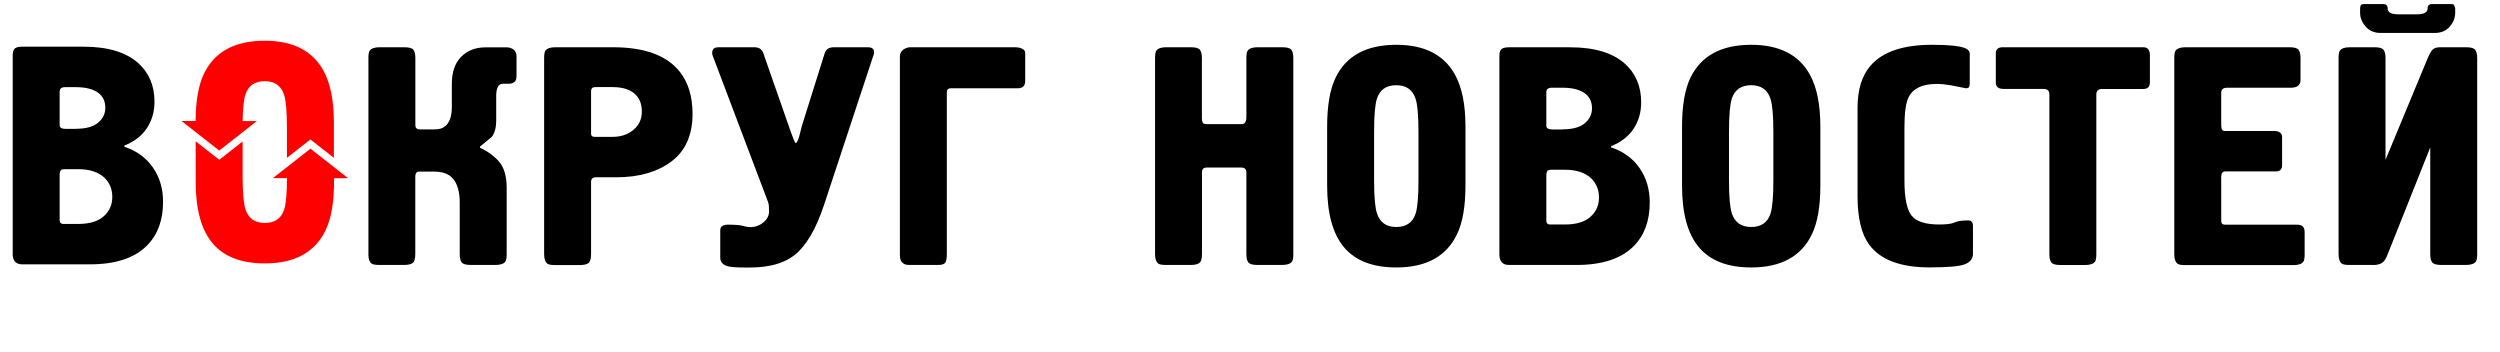 <?xml version="1.0" encoding="UTF-8"?>
<svg id="_Слой_1" data-name="Слой 1" xmlns="http://www.w3.org/2000/svg" viewBox="0 0 490 69">
  <defs>
    <style>
      .cls-1 {
        fill: red;
      }
    </style>
  </defs>
  <path d="M2.49,49.74V10.85c0-.69,.15-1.15,.44-1.37,.29-.22,.77-.33,1.43-.33h12c4.77,0,8.35,1.08,10.75,3.23,2.11,1.91,3.17,4.43,3.17,7.56,0,1.95-.5,3.68-1.49,5.18-.99,1.5-2.47,2.64-4.41,3.41v.24c2.36,.77,4.22,2.11,5.56,4.02,1.35,1.91,2.02,4.17,2.02,6.77,0,3.58-1.04,6.42-3.11,8.53-2.45,2.48-6.18,3.72-11.19,3.72H4.35c-1.24,0-1.87-.69-1.87-2.07ZM14.86,25.24c1.95,0,3.4-.39,4.35-1.18,.95-.79,1.43-1.77,1.43-2.93s-.37-2.04-1.12-2.72c-.99-.89-2.57-1.33-4.72-1.33h-1.99c-.75,0-1.12,.28-1.12,.85v6.6c0,.48,.39,.73,1.18,.73h1.99Zm-2.36,18.65h2.86c2.2,0,3.85-.5,4.97-1.5,1.12-1,1.68-2.26,1.68-3.77s-.5-2.76-1.49-3.74c-1.2-1.14-2.92-1.72-5.16-1.72h-2.67c-.46,0-.74,.1-.84,.31-.1,.21-.16,.45-.16,.74v8.95c0,.49,.27,.74,.81,.74Z"/>
  <g>
    <path class="cls-1" d="M68.22,34.92l-7.37-5.78-7.37,5.78h2.77c-.01,3.01-.2,5.07-.56,6.16-.58,1.75-1.84,2.62-3.79,2.62s-3.21-.89-3.79-2.68c-.37-1.14-.56-3.29-.56-6.46v-6.83q-4.57,3.58-4.57,3.59s0,0-4.63-3.63v7.91c0,5.45,1.11,9.48,3.33,12.1,2.22,2.62,5.63,3.93,10.23,3.93,5.88,0,9.86-2.19,11.94-6.58,1.08-2.28,1.62-5.43,1.62-9.45v-.67h2.77Z"/>
    <path class="cls-1" d="M42.97,29.51l7.37-5.78h-2.79c.05-2.49,.23-4.23,.55-5.2,.58-1.75,1.84-2.62,3.79-2.62s3.21,.89,3.79,2.68c.37,1.14,.56,3.29,.56,6.46v5.89q4.6-3.61,4.6-3.61s0,0,4.6,3.61v-6.93c0-4.31-.68-7.7-2.05-10.18-2.16-3.9-5.99-5.85-11.5-5.85-5.89,0-9.86,2.17-11.94,6.52-1.05,2.22-1.59,5.3-1.61,9.22h-2.75l7.37,5.78Z"/>
  </g>
  <g>
    <path d="M72.21,49.8V11.39c0-.73,.08-1.22,.25-1.46,.33-.45,.97-.67,1.93-.67h4.85c.95,0,1.55,.17,1.8,.52,.25,.34,.37,.88,.37,1.61v13.12c0,.57,.29,.85,.87,.85h2.98c.95,0,1.7-.28,2.24-.85,.7-.73,1.06-1.92,1.06-3.58v-4.49c0-2.31,.61-4.08,1.83-5.31,1.22-1.23,2.81-1.85,4.76-1.85h4.16c.54,0,.99,.15,1.37,.46s.56,.74,.56,1.31v3.84c0,.61-.16,1.02-.47,1.22-.31,.2-.61,.3-.9,.3h-1.24c-.54,0-.9,.23-1.09,.7-.19,.47-.28,.99-.28,1.55v5c0,1.34-.29,2.4-.87,3.17-.79,.65-1.55,1.28-2.3,1.89v.24c1.57,.73,2.84,1.67,3.79,2.8,.95,1.14,1.43,2.82,1.43,5.06v12.98c0,.73-.08,1.22-.25,1.46-.33,.45-.97,.67-1.93,.67h-4.85c-.95,0-1.55-.17-1.8-.52-.25-.35-.37-.89-.37-1.62v-10.09c0-1.96-.39-3.46-1.18-4.5-.79-1.04-2.03-1.56-3.73-1.56h-3.05c-.5,0-.75,.33-.75,.98v15.17c0,.94-.18,1.53-.53,1.77-.35,.25-.9,.37-1.65,.37h-4.85c-.75,0-1.24-.08-1.49-.24-.46-.32-.68-.95-.68-1.89Z"/>
    <path d="M108.82,9.26h11.31c6.22,0,10.59,1.61,13.12,4.82,1.66,2.11,2.49,4.86,2.49,8.23,0,4.15-1.38,7.25-4.13,9.33-2.76,2.07-6.37,3.11-10.85,3.11h-3.98c-.62,0-.93,.3-.93,.92v14.14c0,.94-.18,1.52-.53,1.77-.35,.24-.9,.37-1.65,.37h-4.85c-.75,0-1.24-.08-1.49-.24-.46-.32-.68-.95-.68-1.89V11.39c0-.73,.08-1.22,.25-1.46,.33-.45,.97-.67,1.93-.67Zm7.71,17.56h3.61c1.57,0,2.91-.46,4.01-1.37,1.1-.91,1.65-2.1,1.65-3.57,0-1.38-.39-2.48-1.18-3.29-.99-1.02-2.51-1.52-4.54-1.52h-3.42c-.54,0-.81,.27-.81,.79v8.35c0,.41,.23,.61,.68,.61Z"/>
    <path d="M140.71,9.26h7.09c.58,0,1.02,.13,1.31,.4,.29,.26,.48,.58,.56,.94l5.35,15.3c.5,1.42,.81,2.13,.93,2.13,.25,0,.52-.57,.81-1.71,.12-.49,.25-1,.37-1.52l4.48-14.26c.17-.53,.41-.87,.75-1.04,.33-.16,.68-.24,1.06-.24h6.65c.83,0,1.24,.3,1.24,.91v.37c-.08,.16-.12,.27-.12,.31l-9.64,29.2c-1.62,4.92-3.61,8.27-5.97,10.06-2.03,1.54-4.91,2.32-8.64,2.32h-.99c-1.58,0-2.67-.08-3.29-.24-.99-.28-1.49-.85-1.49-1.71v-5.3c0-.45,.14-.75,.44-.91,.29-.16,.62-.24,.99-.24,1.49,0,2.5,.08,3.01,.24,.52,.16,1,.24,1.46,.24,.95,0,1.8-.3,2.55-.92,.75-.61,1.12-1.34,1.12-2.2s-.06-1.44-.19-1.77l-10.88-28.76c-.12-.33-.11-.67,.03-1.04,.14-.37,.49-.55,1.03-.55Z"/>
    <path d="M178.38,9.26h20.45c.66,0,1.18,.1,1.55,.3,.37,.2,.56,.47,.56,.79v5.49c0,.98-.48,1.46-1.43,1.46h-13.12c-.54,0-.81,.26-.81,.79v31.58c0,1.02-.12,1.65-.37,1.89-.25,.24-.68,.37-1.31,.37h-5.78c-.5,0-.91-.14-1.24-.43-.33-.28-.5-.77-.5-1.46V11.09c0-.61,.23-1.07,.68-1.37,.46-.3,.89-.46,1.31-.46Z"/>
    <path d="M228.55,9.26h4.85c.95,0,1.55,.17,1.8,.52,.25,.35,.37,.88,.37,1.62v11.77c0,.37,.05,.65,.16,.85,.1,.2,.36,.31,.78,.31h6.78c.21,0,.35-.02,.44-.06,.37-.2,.56-.61,.56-1.22V11.39c0-.73,.08-1.22,.25-1.46,.33-.45,.97-.67,1.93-.67h4.85c.95,0,1.55,.17,1.8,.52,.25,.35,.37,.88,.37,1.62V49.8c0,.73-.08,1.22-.25,1.46-.33,.45-.97,.67-1.93,.67h-4.85c-.96,0-1.55-.17-1.8-.52-.25-.34-.37-.88-.37-1.62v-15.97c0-.65-.33-.98-.99-.98h-6.78c-.62,0-.93,.3-.93,.92v16.03c0,.94-.18,1.52-.53,1.77-.35,.24-.9,.37-1.65,.37h-4.85c-.75,0-1.24-.08-1.49-.24-.46-.32-.68-.95-.68-1.89V11.39c0-.73,.08-1.22,.25-1.46,.33-.45,.97-.67,1.93-.67Z"/>
    <path d="M260.12,36.39v-11.58c0-4.06,.54-7.23,1.62-9.51,2.07-4.35,6.05-6.52,11.94-6.52,5.51,0,9.34,1.95,11.5,5.85,1.37,2.48,2.05,5.87,2.05,10.18v11.58c0,4.02-.54,7.17-1.62,9.45-2.07,4.39-6.05,6.58-11.93,6.58-4.6,0-8.01-1.31-10.23-3.93s-3.33-6.65-3.33-12.1Zm17.9-1.04v-9.51c0-3.17-.19-5.32-.56-6.46-.58-1.79-1.84-2.68-3.79-2.68s-3.21,.87-3.79,2.62c-.37,1.14-.56,3.31-.56,6.52v9.51c0,3.17,.19,5.33,.56,6.46,.58,1.79,1.84,2.68,3.79,2.68s3.21-.87,3.79-2.62c.37-1.14,.56-3.31,.56-6.52Z"/>
    <path d="M293.88,49.86V10.97c0-.69,.14-1.15,.44-1.37,.29-.22,.77-.33,1.43-.33h12c4.77,0,8.35,1.08,10.75,3.23,2.11,1.91,3.17,4.43,3.17,7.56,0,1.95-.5,3.68-1.49,5.18-.99,1.5-2.47,2.64-4.41,3.41v.24c2.36,.77,4.22,2.11,5.56,4.02,1.35,1.91,2.02,4.17,2.02,6.77,0,3.58-1.04,6.42-3.11,8.53-2.45,2.48-6.18,3.72-11.19,3.72h-13.3c-1.24,0-1.87-.69-1.87-2.07Zm12.37-24.51c1.95,0,3.4-.39,4.35-1.18s1.43-1.77,1.43-2.93-.37-2.04-1.12-2.72c-1-.89-2.57-1.33-4.72-1.33h-1.99c-.75,0-1.12,.28-1.12,.85v6.6c0,.48,.39,.73,1.18,.73h1.99Zm-2.36,18.65h2.86c2.2,0,3.85-.5,4.97-1.5,1.12-1,1.68-2.26,1.68-3.77s-.5-2.76-1.49-3.74c-1.2-1.14-2.92-1.72-5.16-1.72h-2.67c-.46,0-.74,.1-.84,.31-.1,.21-.16,.45-.16,.74v8.95c0,.49,.27,.74,.81,.74Z"/>
    <path d="M329.68,36.39v-11.58c0-4.06,.54-7.23,1.62-9.51,2.07-4.35,6.05-6.52,11.94-6.52,5.51,0,9.34,1.95,11.5,5.85,1.37,2.48,2.05,5.87,2.05,10.18v11.58c0,4.02-.54,7.17-1.62,9.45-2.07,4.39-6.05,6.58-11.93,6.58-4.6,0-8.01-1.31-10.23-3.93s-3.33-6.65-3.33-12.1Zm17.9-1.04v-9.51c0-3.17-.19-5.32-.56-6.46-.58-1.79-1.84-2.68-3.79-2.68s-3.21,.87-3.79,2.62c-.37,1.14-.56,3.31-.56,6.52v9.51c0,3.17,.19,5.33,.56,6.46,.58,1.79,1.84,2.68,3.79,2.68s3.21-.87,3.79-2.62c.37-1.14,.56-3.31,.56-6.52Z"/>
    <path d="M386.07,10.66v5.61c0,.33-.04,.58-.12,.76-.08,.18-.29,.27-.62,.27-.95-.2-1.94-.4-2.95-.58-1.02-.18-1.94-.27-2.77-.27-2.82,0-4.66,.87-5.53,2.62-.54,1.1-.81,3.07-.81,5.91v10.3c0,3.5,.47,5.82,1.4,6.98s2.72,1.74,5.38,1.74c1.49,0,2.51-.13,3.05-.4,.54-.26,1.43-.4,2.67-.4,.62,0,.93,.37,.93,1.1v5.43c0,.94-.51,1.62-1.52,2.04-1.02,.43-3.35,.64-6.99,.64-5.72,0-9.68-1.5-11.87-4.51-1.49-2.07-2.24-5.22-2.24-9.45V21.15c0-3.62,.87-6.4,2.61-8.35,2.36-2.68,6.36-4.02,12-4.02,3.11,0,5.22,.2,6.34,.61,.7,.24,1.06,.67,1.06,1.28Z"/>
    <path d="M392.53,9.26h27.54c.5,0,.84,.15,1.03,.46s.28,.64,.28,1.01v5.43c0,.85-.43,1.28-1.3,1.28h-8.08c-.75,0-1.12,.37-1.12,1.1v31.27c0,.73-.08,1.22-.25,1.46-.33,.45-.97,.67-1.93,.67h-4.85c-.95,0-1.55-.17-1.8-.52-.25-.34-.37-.88-.37-1.62V18.53c0-.73-.37-1.1-1.12-1.1h-7.83c-1.04,0-1.55-.41-1.55-1.22v-5.79c0-.77,.46-1.16,1.37-1.16Z"/>
    <path d="M426.16,49.8V11.39c0-.73,.08-1.22,.25-1.46,.33-.45,.97-.67,1.93-.67h20.39c.95,0,1.55,.17,1.8,.52,.25,.35,.37,.88,.37,1.62v4.33c0,.45-.16,.8-.47,1.07-.31,.26-.8,.4-1.46,.4h-12.49c-.75,0-1.12,.33-1.12,.98v6.4c0,.73,.23,1.1,.68,1.1h9.82c.41,0,.76,.1,1.03,.3,.27,.2,.4,.49,.4,.85v5.55c0,.81-.42,1.22-1.24,1.22h-9.88c-.54,0-.81,.35-.81,1.04v8.66c0,.49,.23,.73,.68,.73h13.99c.7,0,1.16,.13,1.37,.4,.21,.26,.31,.64,.31,1.13v4.27c0,.73-.08,1.22-.25,1.46-.33,.45-.97,.67-1.93,.67h-21.2c-.75,0-1.24-.08-1.49-.24-.46-.32-.68-.95-.68-1.89Z"/>
    <path d="M465.17,51.93h-4.67c-.74,0-1.23-.08-1.47-.24-.45-.32-.67-.95-.67-1.89V11.39c0-.73,.08-1.22,.25-1.46,.33-.45,.97-.67,1.93-.67h4.85c.95,0,1.55,.17,1.8,.52,.25,.35,.37,.88,.37,1.62V31.33l8.27-19.93c.38-.89,.72-1.47,1.03-1.74,.31-.26,.78-.4,1.41-.4h5.07c.96,0,1.56,.17,1.81,.52,.25,.35,.38,.88,.38,1.62V49.8c0,.73-.08,1.22-.25,1.46-.33,.45-.97,.67-1.93,.67h-4.85c-.95,0-1.55-.17-1.8-.52-.25-.34-.37-.88-.37-1.62V28.89l-8.33,20.91c-.33,.89-.71,1.47-1.14,1.74-.43,.26-.99,.4-1.69,.4Zm12.02-45.47h-10.57c-1.24,0-2.23-.42-2.95-1.25-.73-.83-1.09-1.74-1.09-2.71v-.85c0-.2,.04-.4,.12-.58,.08-.18,.29-.27,.62-.27h3.79c.58,0,.87,.28,.87,.85,0,.77,.7,1.16,2.11,1.16h3.61c1.41,0,2.11-.39,2.11-1.16,0-.57,.29-.85,.87-.85h3.79c.29,0,.48,.09,.56,.27,.08,.18,.14,.38,.19,.58v.85c0,.98-.35,1.88-1.06,2.71-.71,.83-1.7,1.25-2.98,1.25Z"/>
  </g>
</svg>